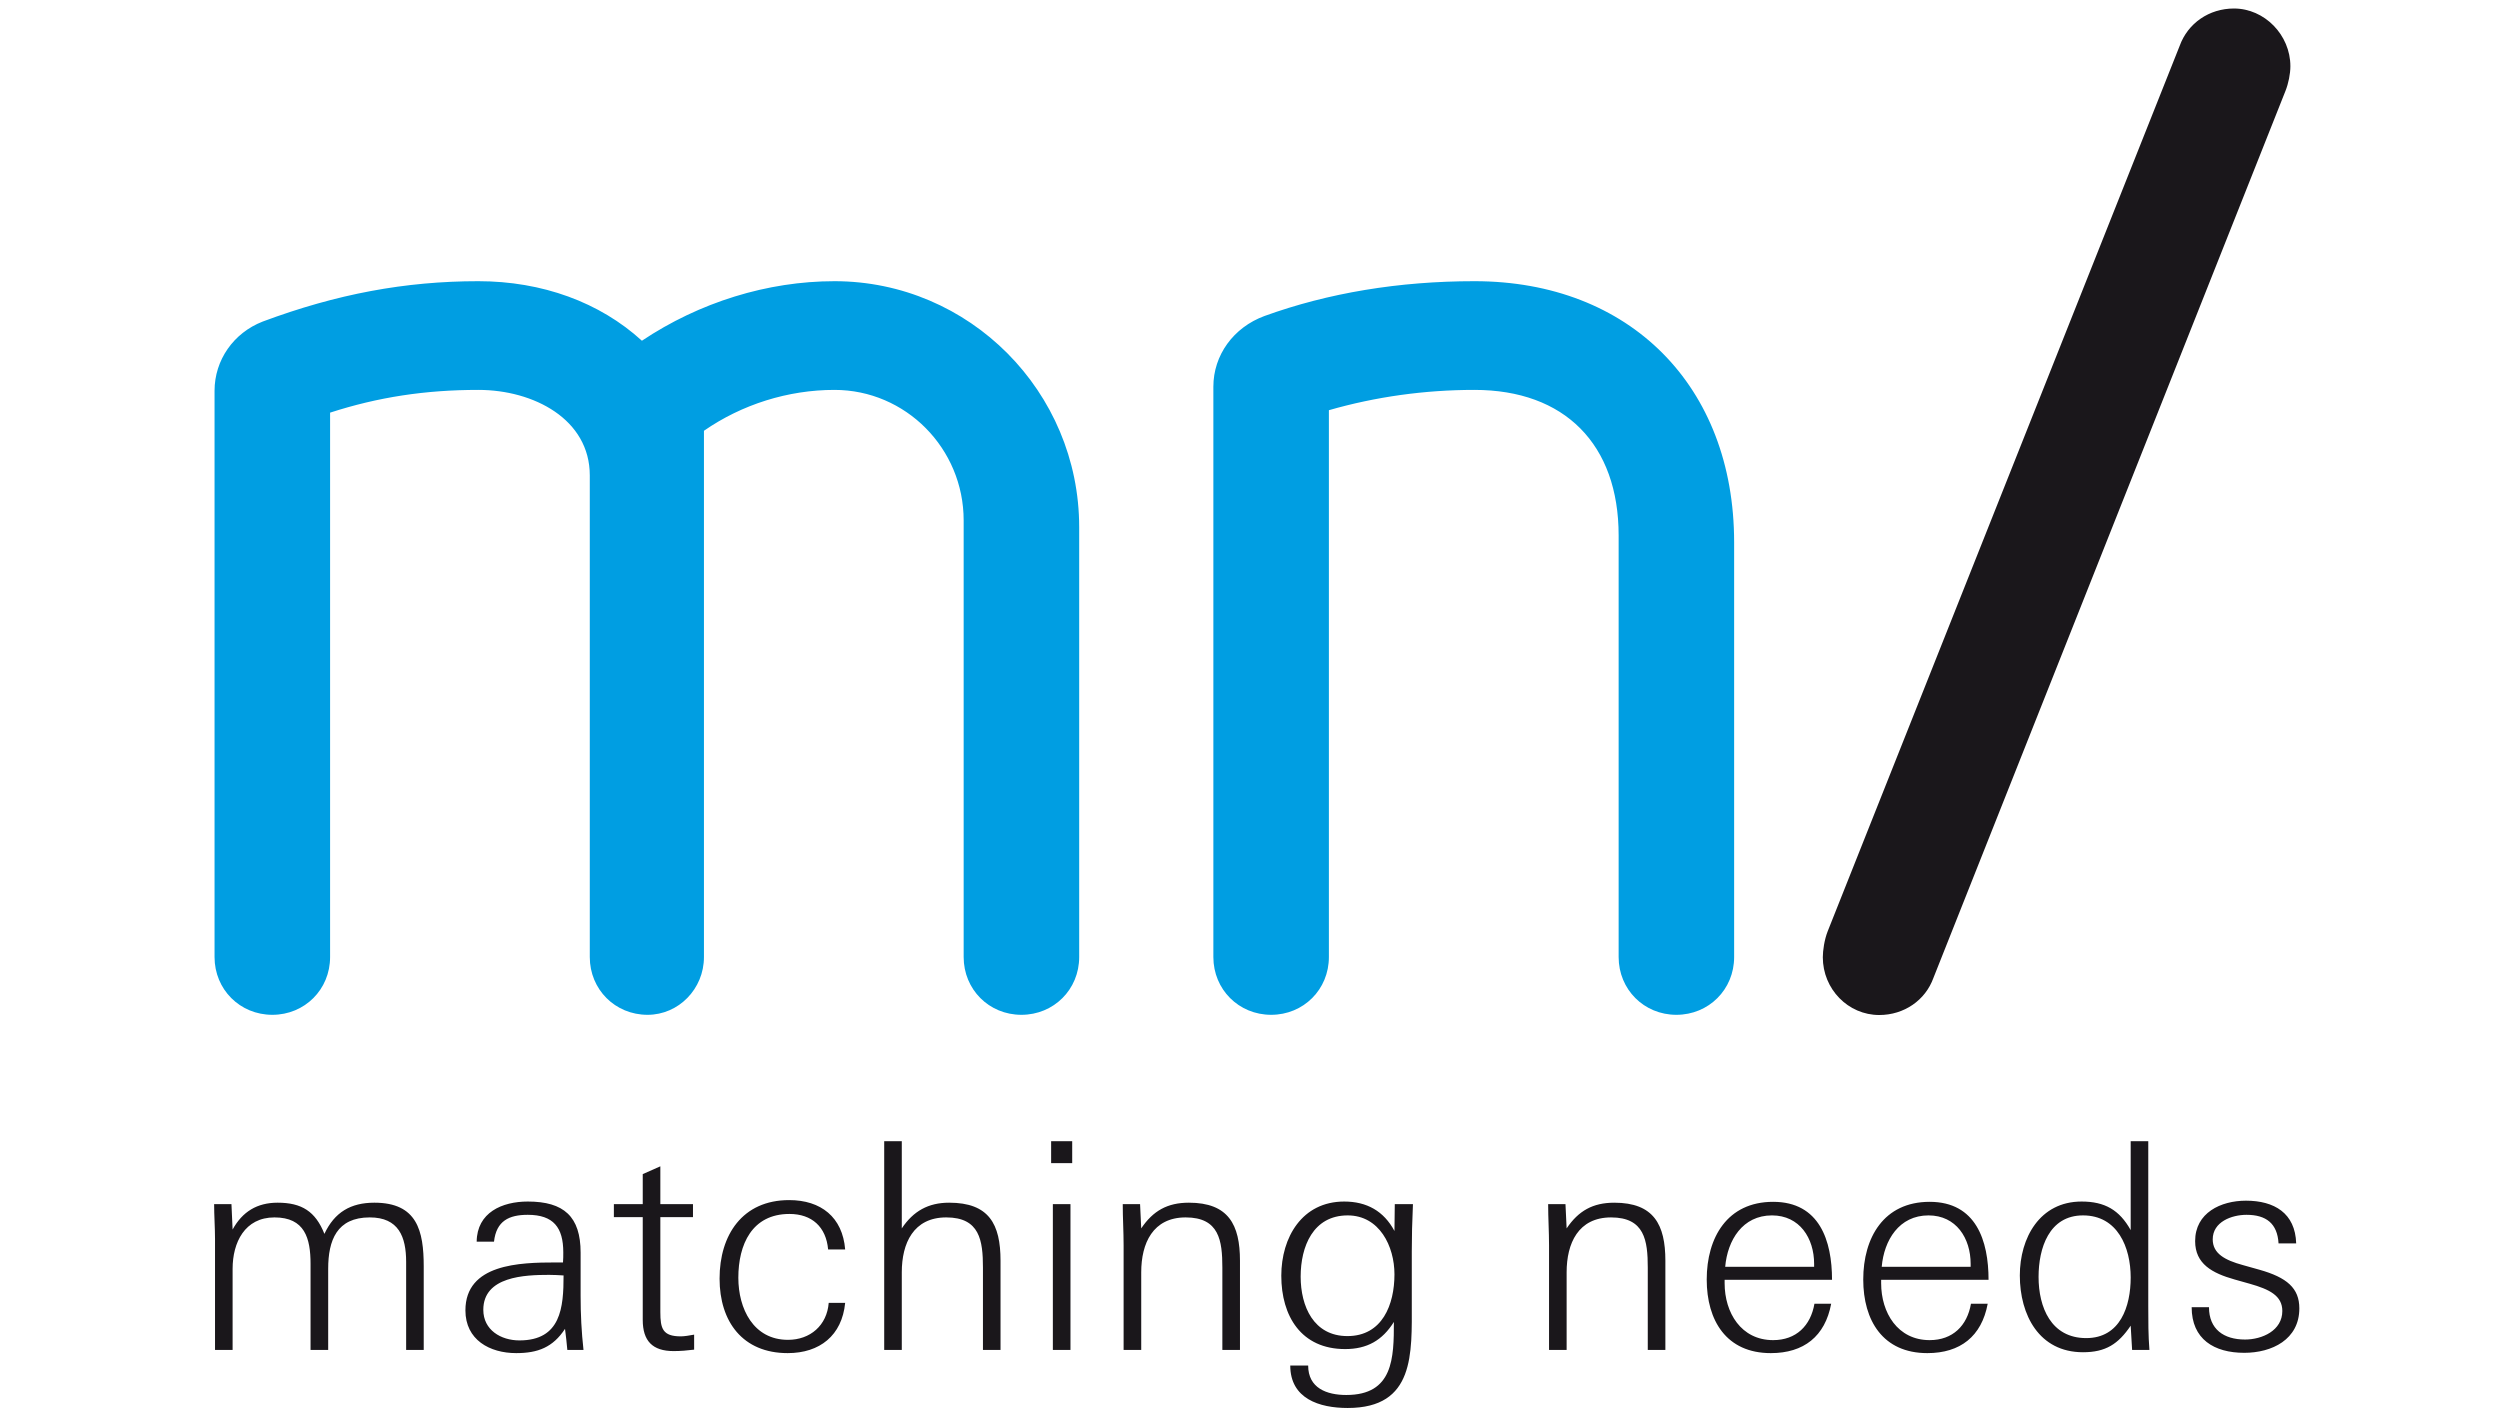 <?xml version="1.0" encoding="UTF-8" standalone="no"?>
<!-- Created with Inkscape (http://www.inkscape.org/) -->

<svg
   xmlns:dc="http://purl.org/dc/elements/1.1/"
   xmlns:cc="http://creativecommons.org/ns#"
   xmlns:rdf="http://www.w3.org/1999/02/22-rdf-syntax-ns#"
   xmlns:svg="http://www.w3.org/2000/svg"
   xmlns="http://www.w3.org/2000/svg"
   xmlns:sodipodi="http://sodipodi.sourceforge.net/DTD/sodipodi-0.dtd"
   xmlns:inkscape="http://www.inkscape.org/namespaces/inkscape"
   width="220"
   height="124"
   viewBox="0 0 58.208 32.808"
   version="1.1"
   id="svg4009"
   inkscape:version="0.92.3 (2405546, 2018-03-11)"
   sodipodi:docname="mn-header-logo.svg">
  <defs
     id="defs4003" />
  <sodipodi:namedview
     id="base"
     pagecolor="#ffffff"
     bordercolor="#666666"
     borderopacity="1.0"
     inkscape:pageopacity="0.0"
     inkscape:pageshadow="2"
     inkscape:zoom="2"
     inkscape:cx="194.20101"
     inkscape:cy="73.965512"
     inkscape:document-units="mm"
     inkscape:current-layer="layer1"
     showgrid="false"
     units="px"
     inkscape:window-width="1920"
     inkscape:window-height="1017"
     inkscape:window-x="-8"
     inkscape:window-y="-8"
     inkscape:window-maximized="1" />
  <g
     inkscape:label="Layer 1"
     inkscape:groupmode="layer"
     id="layer1"
     transform="translate(0,-264.192)">
    <g
       id="g76"
       transform="matrix(0.353,0,0,-0.353,34.33,270.739)">
      <path
         d="m 0,0 c -4.978,0 -9.636,-0.772 -13.85,-2.296 -2.048,-0.755 -3.371,-2.586 -3.371,-4.663 v -37.619 c 0,-2.137 1.675,-3.81 3.812,-3.81 2.136,0 3.808,1.673 3.808,3.81 V -8.509 C -6.51,-7.62 -3.283,-7.17 0,-7.17 c 5.955,0 9.51,-3.589 9.51,-9.6 v -27.808 c 0,-2.137 1.673,-3.81 3.808,-3.81 2.138,0 3.81,1.673 3.81,3.81 v 27.359 C 17.128,-6.92 10.245,0 0,0 m -26.071,-16.229 v -28.349 c 0,-2.137 -1.675,-3.81 -3.812,-3.81 -2.136,0 -3.808,1.673 -3.808,3.81 v 28.799 c 0,4.747 -3.822,8.609 -8.52,8.609 -3.06,0 -6.102,-0.955 -8.61,-2.696 v -34.712 c 0,-2.101 -1.669,-3.81 -3.72,-3.81 -2.137,0 -3.81,1.673 -3.81,3.81 v 31.768 c 0,3.703 -3.697,5.64 -7.35,5.64 -3.501,0 -6.624,-0.478 -9.779,-1.5 v -35.908 c 0,-2.137 -1.673,-3.81 -3.809,-3.81 -2.137,0 -3.812,1.673 -3.812,3.81 V -7.23 c 0,2.024 1.248,3.818 3.179,4.569 4.877,1.816 9.393,2.661 14.221,2.661 4.204,0 8.01,-1.39 10.788,-3.927 3.794,2.536 8.281,3.927 12.702,3.927 8.899,0 16.14,-7.28 16.14,-16.229"
         style="fill:#009ee2;fill-opacity:1;fill-rule:nonzero;stroke:none"
         id="path78"
         inkscape:connector-curvature="0" />
    </g>
    <g
       id="g80"
       transform="matrix(0.353,0,0,-0.353,52.014,264.39)">
      <path
         d="M 0,0 C -1.636,0 -3.041,-0.967 -3.582,-2.464 L -26.796,-60.86 c -0.222,-0.558 -0.323,-1.282 -0.323,-1.717 0,-2.101 1.669,-3.81 3.721,-3.81 1.639,0 3.047,0.972 3.577,2.453 L 3.396,-5.438 C 3.593,-4.945 3.721,-4.306 3.721,-3.81 3.721,-1.745 2.017,0 0,0 m 0.675,-88.668 c -1.98,0 -3.466,0.895 -3.466,3.008 h 1.143 c 0,-1.447 0.97,-2.132 2.379,-2.132 1.125,0 2.458,0.59 2.458,1.885 0,1.009 -0.858,1.428 -2.133,1.79 l -1.011,0.285 c -1.485,0.419 -2.607,1.029 -2.607,2.533 0,1.866 1.693,2.666 3.352,2.666 1.866,0 3.254,-0.819 3.313,-2.818 H 2.94 c -0.076,1.314 -0.817,1.885 -2.112,1.885 -0.973,0 -2.23,-0.457 -2.23,-1.619 0,-0.933 0.8,-1.371 1.981,-1.694 l 1.087,-0.305 c 1.828,-0.514 2.645,-1.219 2.645,-2.552 0,-2.056 -1.808,-2.932 -3.636,-2.932 m -10.632,9.064 c -2.247,0 -2.932,-2.171 -2.932,-4.056 0,-2 0.82,-4.037 3.143,-4.037 2.247,0 2.933,2.094 2.933,3.999 0,1.98 -0.858,4.094 -3.144,4.094 m 3.238,-8.874 -0.094,1.6 c -0.82,-1.219 -1.658,-1.752 -3.144,-1.752 -2.894,0 -4.168,2.456 -4.168,5.065 0,2.476 1.312,4.875 4.075,4.875 1.523,0 2.493,-0.552 3.237,-1.885 v 5.865 h 1.16 v -10.893 c 0,-0.952 0,-1.923 0.076,-2.875 z m -10.65,5.675 c 0,1.695 -0.952,3.199 -2.78,3.199 -1.942,0 -2.933,-1.638 -3.085,-3.39 h 5.865 z m -5.903,-1.048 v -0.228 c 0,-1.942 1.087,-3.752 3.199,-3.752 1.524,0 2.476,0.953 2.725,2.4 h 1.104 c -0.401,-2.152 -1.81,-3.257 -3.981,-3.257 -2.933,0 -4.228,2.152 -4.228,4.856 0,2.762 1.354,5.123 4.38,5.123 3.068,0 3.885,-2.571 3.885,-5.142 z m -4.421,1.048 c 0,1.695 -0.952,3.199 -2.78,3.199 -1.943,0 -2.933,-1.638 -3.085,-3.39 h 5.865 z m -5.903,-1.048 v -0.228 c 0,-1.942 1.087,-3.752 3.199,-3.752 1.523,0 2.476,0.953 2.725,2.4 h 1.104 c -0.401,-2.152 -1.81,-3.257 -3.981,-3.257 -2.933,0 -4.228,2.152 -4.228,4.856 0,2.762 1.354,5.123 4.38,5.123 3.067,0 3.885,-2.571 3.885,-5.142 z m -5.069,-4.627 v 5.427 c 0,1.79 -0.21,3.314 -2.419,3.314 -2.171,0 -2.933,-1.714 -2.933,-3.618 v -5.123 h -1.16 v 6.894 c 0,0.914 -0.059,1.809 -0.059,2.723 h 1.143 l 0.076,-1.6 c 0.782,1.162 1.734,1.695 3.143,1.695 2.608,0 3.37,-1.447 3.37,-3.828 v -5.884 z m -19.793,8.874 c -2.285,0 -3.102,-2.057 -3.102,-4.037 0,-1.962 0.855,-3.923 3.085,-3.923 2.303,0 3.102,2.076 3.102,4.075 0,1.847 -0.99,3.885 -3.085,3.885 m 4.228,-2.361 v -3.409 c 0,-3.333 0.211,-6.932 -4.228,-6.932 -1.866,0 -3.788,0.61 -3.788,2.8 h 1.181 c 0,-1.486 1.219,-1.943 2.514,-1.943 3.102,0 3.14,2.438 3.14,4.818 -0.761,-1.219 -1.769,-1.79 -3.216,-1.79 -2.895,0 -4.21,2.171 -4.21,4.837 0,2.533 1.371,4.894 4.151,4.894 1.485,0 2.61,-0.628 3.313,-1.942 0,0.59 0.021,1.18 0.021,1.771 h 1.198 c -0.055,-1.295 -0.076,-2.057 -0.076,-3.104 m -12.495,-6.513 v 5.427 c 0,1.79 -0.21,3.314 -2.419,3.314 -2.17,0 -2.932,-1.714 -2.932,-3.618 v -5.123 h -1.162 v 6.894 c 0,0.914 -0.057,1.809 -0.057,2.723 h 1.143 l 0.076,-1.6 c 0.781,1.162 1.733,1.695 3.142,1.695 2.609,0 3.371,-1.447 3.371,-3.828 v -5.884 z m -11.18,9.617 h 1.162 v -9.617 h -1.162 z m -0.114,4.151 h 1.39 v -1.447 h -1.39 z m -4.497,-13.768 v 5.427 c 0,1.79 -0.211,3.314 -2.42,3.314 -2.171,0 -2.933,-1.714 -2.933,-3.618 v -5.123 h -1.16 v 13.768 h 1.16 v -5.751 c 0.762,1.143 1.752,1.695 3.123,1.695 2.628,0 3.39,-1.409 3.39,-3.828 v -5.884 z m -12.878,-0.21 c -2.97,0 -4.494,2.076 -4.494,4.914 0,2.875 1.505,5.179 4.59,5.179 2.094,0 3.523,-1.123 3.694,-3.256 h -1.124 c -0.133,1.485 -1.066,2.342 -2.551,2.342 -2.476,0 -3.371,-2.018 -3.371,-4.208 0,-2.038 0.99,-4.095 3.275,-4.095 1.467,0 2.571,0.953 2.686,2.438 h 1.085 c -0.209,-2.152 -1.676,-3.314 -3.79,-3.314 m -7.524,0.134 c -1.389,0 -2.037,0.666 -2.037,2.056 v 6.78 h -1.904 v 0.857 h 1.904 v 1.98 l 1.161,0.514 v -2.494 h 2.153 v -0.857 h -2.153 v -6.265 c 0,-1.086 0.152,-1.6 1.353,-1.6 0.229,0 0.571,0.057 0.876,0.114 v -0.99 c -0.457,-0.057 -0.896,-0.095 -1.353,-0.095 m -8.211,5.027 c -1.6,0 -4.342,-0.095 -4.342,-2.304 0,-1.333 1.162,-2.019 2.381,-2.019 2.742,0 2.913,2.171 2.913,4.285 -0.323,0.019 -0.628,0.038 -0.952,0.038 m 1.2,-4.951 c -0.038,0.457 -0.095,0.933 -0.153,1.39 -0.799,-1.219 -1.79,-1.6 -3.218,-1.6 -1.752,0 -3.351,0.876 -3.351,2.819 0,3.066 3.58,3.161 5.941,3.161 h 0.495 c 0.019,0.229 0.019,0.438 0.019,0.666 0,1.638 -0.647,2.476 -2.342,2.476 -1.238,0 -2.076,-0.4 -2.228,-1.771 h -1.143 c 0.019,1.923 1.676,2.647 3.371,2.647 2.38,0 3.485,-0.99 3.485,-3.371 v -2.856 c 0,-1.2 0.057,-2.361 0.19,-3.561 z m -10.632,0 v 5.808 c 0,1.657 -0.495,2.933 -2.399,2.933 -2.171,0 -2.743,-1.505 -2.743,-3.39 v -5.351 h -1.163 v 5.675 c 0,1.695 -0.381,3.066 -2.379,3.066 -1.963,0 -2.762,-1.657 -2.762,-3.39 v -5.351 h -1.16 v 7.312 c 0,0.762 -0.059,1.543 -0.059,2.305 h 1.143 l 0.076,-1.676 c 0.647,1.181 1.62,1.771 2.97,1.771 1.582,0 2.496,-0.571 3.085,-2.057 0.668,1.428 1.735,2.057 3.296,2.057 2.819,0 3.255,-1.847 3.255,-4.209 v -5.503 z"
         style="fill:#1a171b;fill-opacity:1;fill-rule:nonzero;stroke:none"
         id="path82"
         inkscape:connector-curvature="0" />
    </g>
  </g>
</svg>
